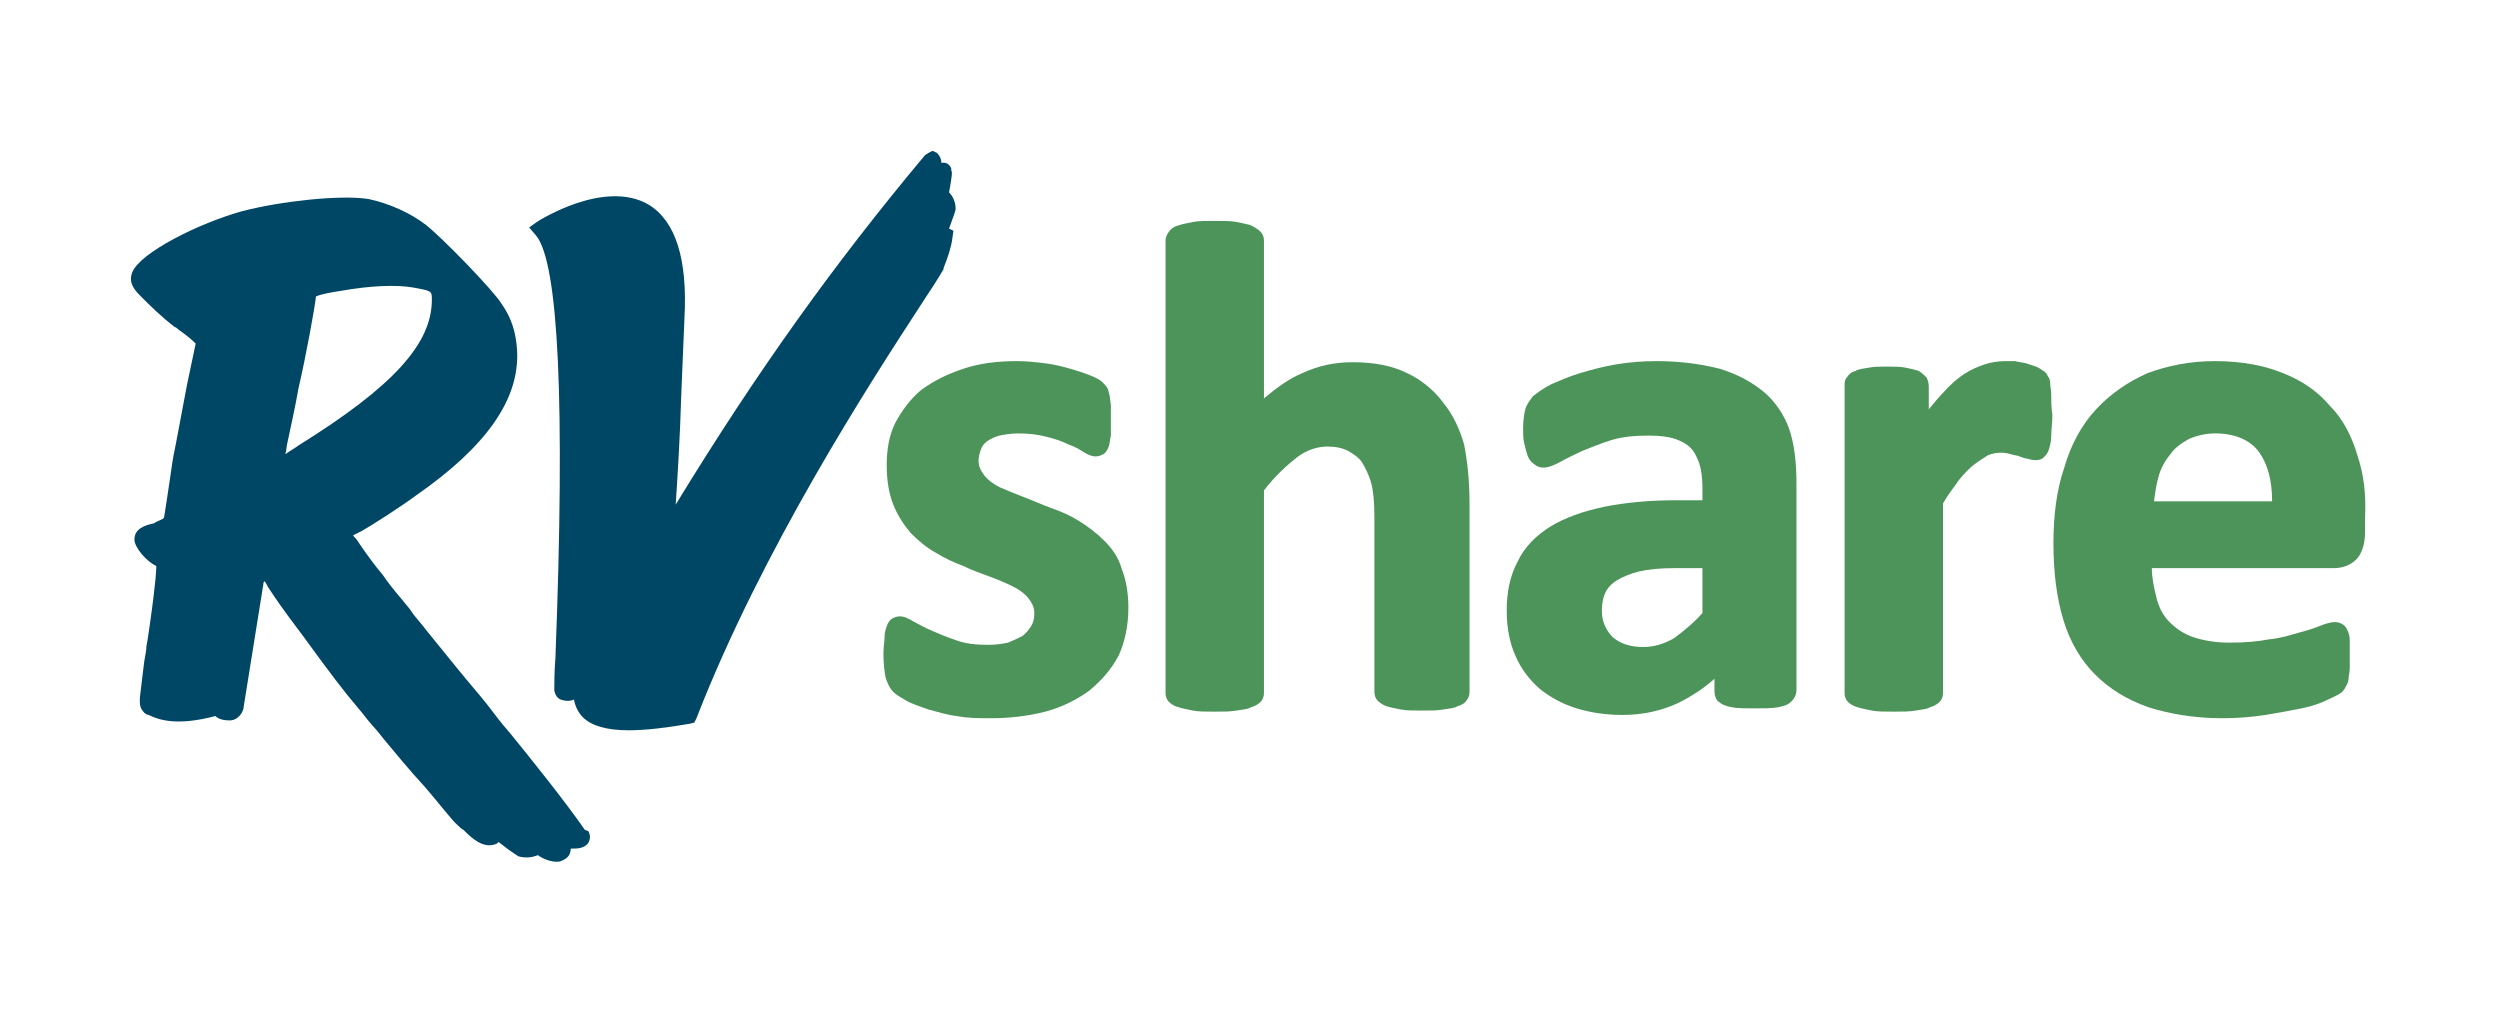 <?xml version="1.0" encoding="UTF-8"?>
<svg width="630px" height="255px" viewBox="0 0 630 255" version="1.1" xmlns="http://www.w3.org/2000/svg" xmlns:xlink="http://www.w3.org/1999/xlink">
    <title>newlogo-sf-portal</title>
    <g id="newlogo-sf-portal" stroke="none" stroke-width="1" fill="none" fill-rule="evenodd">
        <g id="newlogo" transform="translate(33, 38)" fill-rule="nonzero">
            <g id="Group" transform="translate(189.628, 17.667)" fill="#4C945A">
                <path d="M55.661,80.607 C53.732,78.674 51.527,77.018 49.323,75.638 C47.119,74.257 44.639,73.153 42.159,72.325 C39.954,71.497 37.474,70.393 35.27,69.565 C33.066,68.736 31.137,67.908 29.208,67.08 C27.555,66.252 26.177,65.148 25.35,64.044 C24.524,62.939 23.973,61.835 23.973,60.455 C23.973,59.351 24.248,58.523 24.524,57.694 C24.799,56.866 25.35,56.038 26.177,55.486 C27.004,54.934 28.106,54.382 29.208,54.106 C30.586,53.83 32.239,53.554 33.892,53.554 C36.648,53.554 38.852,53.83 41.057,54.382 C43.261,54.934 44.914,55.486 46.568,56.314 C48.221,56.866 49.599,57.694 50.425,58.246 C51.803,59.075 52.63,59.351 53.456,59.351 C54.283,59.351 54.834,59.075 55.385,58.799 C55.936,58.523 56.487,57.694 56.763,56.866 C57.038,56.314 57.038,55.21 57.314,54.106 C57.314,53.002 57.314,51.897 57.314,50.241 C57.314,48.861 57.314,47.757 57.314,46.652 C57.314,45.824 57.038,44.996 57.038,44.168 C56.763,43.34 56.763,42.788 56.487,42.236 C56.212,41.684 55.661,41.131 55.11,40.579 C54.558,40.027 53.456,39.475 52.078,38.923 C50.701,38.371 49.047,37.819 47.119,37.267 C45.19,36.715 42.985,36.163 40.781,35.886 C38.577,35.61 36.097,35.334 33.617,35.334 C28.657,35.334 24.248,35.886 20.115,37.267 C15.982,38.647 12.675,40.303 9.644,42.512 C6.889,44.72 4.684,47.757 3.031,50.793 C1.378,54.106 0.827,57.694 0.827,61.559 C0.827,65.424 1.378,68.736 2.48,71.497 C3.582,74.257 5.235,76.742 6.889,78.674 C8.818,80.607 10.746,82.263 13.226,83.643 C15.431,85.023 17.911,86.128 20.115,86.956 C22.319,88.06 24.799,88.888 27.004,89.716 C29.208,90.544 31.137,91.372 32.79,92.201 C34.443,93.029 35.821,94.133 36.648,95.237 C37.474,96.341 38.026,97.446 38.026,98.826 C38.026,100.206 37.75,101.31 37.199,102.138 C36.648,102.967 36.097,103.795 34.995,104.623 C33.892,105.175 32.79,105.727 31.412,106.279 C30.035,106.555 28.381,106.831 26.453,106.831 C23.422,106.831 20.666,106.555 18.462,105.727 C15.982,104.899 14.053,104.071 12.124,103.243 C10.195,102.414 8.818,101.586 7.715,101.034 C6.338,100.206 5.235,99.654 4.133,99.654 C3.307,99.654 2.755,99.93 2.204,100.206 C1.653,100.482 1.102,101.31 0.827,102.138 C0.551,102.967 0.276,103.795 0.276,104.899 C0.276,106.003 0,107.383 0,109.04 C0,111.8 0.276,113.732 0.551,115.113 C1.102,116.769 1.653,117.873 2.48,118.701 C3.307,119.53 4.409,120.082 5.786,120.91 C7.164,121.738 9.093,122.29 11.297,123.118 C13.502,123.67 15.982,124.498 18.462,124.774 C21.217,125.327 23.973,125.327 27.004,125.327 C31.964,125.327 36.372,124.774 40.781,123.67 C44.914,122.566 48.772,120.634 51.803,118.425 C54.834,115.941 57.314,113.18 59.243,109.592 C60.896,106.003 61.723,101.862 61.723,97.446 C61.723,93.857 61.172,90.544 60.069,87.784 C59.243,84.747 57.589,82.539 55.661,80.607" id="Path"></path>
                <path d="M141.08,45.824 C138.876,42.788 135.569,40.027 131.987,38.371 C128.13,36.439 123.445,35.61 118.21,35.61 C113.801,35.61 109.668,36.439 105.535,38.371 C102.228,39.751 99.197,41.96 95.891,44.72 L95.891,4.969 C95.891,4.141 95.615,3.313 95.064,2.76 C94.513,2.208 93.686,1.656 92.584,1.104 C91.757,0.828 90.38,0.552 89.002,0.276 C87.624,0 85.695,0 83.491,0 C81.287,0 79.358,0 77.98,0.276 C76.602,0.552 75.224,0.828 74.398,1.104 C73.296,1.38 72.469,1.932 71.918,2.76 C71.367,3.589 71.091,4.141 71.091,4.969 L71.091,118.977 C71.091,119.806 71.367,120.634 71.918,121.186 C72.469,121.738 73.296,122.29 74.398,122.566 C75.224,122.842 76.602,123.118 77.98,123.394 C79.358,123.67 81.287,123.67 83.491,123.67 C85.695,123.67 87.349,123.67 89.002,123.394 C90.38,123.118 91.757,123.118 92.584,122.566 C93.686,122.29 94.513,121.738 95.064,121.186 C95.615,120.634 95.891,119.806 95.891,118.977 L95.891,67.908 C98.646,64.32 101.677,61.559 104.157,59.627 C106.637,57.694 109.392,56.866 111.872,56.866 C113.801,56.866 115.454,57.142 117.108,57.97 C118.485,58.799 119.863,59.627 120.69,61.007 C121.516,62.387 122.343,64.044 122.894,65.976 C123.445,67.908 123.721,70.945 123.721,74.533 L123.721,118.701 C123.721,119.53 123.996,120.358 124.548,120.91 C125.099,121.462 125.925,122.014 126.752,122.29 C127.579,122.566 128.956,122.842 130.334,123.118 C131.712,123.394 133.641,123.394 135.845,123.394 C138.049,123.394 139.703,123.394 141.08,123.118 C142.734,122.842 143.836,122.842 144.662,122.29 C145.765,122.014 146.591,121.462 146.867,120.91 C147.418,120.358 147.694,119.53 147.694,118.701 L147.694,71.221 C147.694,65.424 147.142,60.455 146.316,56.314 C145.214,52.449 143.56,48.861 141.08,45.824" id="Path"></path>
                <path d="M206.385,87.508 L206.385,98.826 C203.905,101.586 201.425,103.519 199.221,105.175 C196.741,106.555 194.261,107.383 191.506,107.383 C188.199,107.383 185.719,106.555 183.79,104.899 C182.137,103.243 181.035,101.034 181.035,98.274 C181.035,96.617 181.31,94.961 181.861,93.857 C182.413,92.477 183.515,91.372 184.892,90.544 C186.27,89.716 188.199,88.888 190.403,88.336 C192.883,87.784 195.639,87.508 199.221,87.508 L206.385,87.508 L206.385,87.508 Z M221.816,43.064 C218.785,40.579 215.203,38.647 210.794,37.267 C206.385,36.163 201.15,35.334 194.812,35.334 C191.23,35.334 187.923,35.61 184.617,36.163 C181.31,36.715 178.279,37.543 175.524,38.371 C172.768,39.199 170.288,40.303 168.36,41.131 C166.155,42.236 164.777,43.34 163.675,44.168 C162.849,45.272 162.022,46.376 161.746,47.481 C161.471,48.585 161.195,50.241 161.195,52.173 C161.195,53.554 161.195,54.934 161.471,56.038 C161.746,57.142 162.022,58.246 162.298,59.075 C162.573,59.903 163.124,60.731 163.951,61.283 C165.604,62.663 167.533,62.387 170.564,60.731 C171.942,59.903 173.871,59.075 176.075,57.97 C178.279,57.142 180.759,56.038 183.515,55.21 C186.27,54.382 189.301,54.106 192.883,54.106 C195.639,54.106 197.843,54.382 199.496,54.934 C201.15,55.486 202.527,56.314 203.354,57.142 C204.456,58.246 205.007,59.627 205.559,61.007 C206.11,62.663 206.385,64.872 206.385,67.08 L206.385,70.393 L200.048,70.393 C193.159,70.393 187.097,70.945 181.586,72.049 C176.35,73.153 171.666,74.809 168.084,77.018 C164.502,79.226 161.471,82.263 159.818,85.851 C157.889,89.44 157.062,93.581 157.062,98.274 C157.062,102.69 157.889,106.555 159.267,109.592 C160.644,112.904 162.849,115.665 165.329,117.873 C168.084,120.082 171.115,121.738 174.697,122.842 C178.279,123.946 182.137,124.498 186.27,124.498 C191.506,124.498 196.19,123.394 200.323,121.462 C203.63,119.806 206.661,117.873 209.416,115.389 L209.416,118.425 C209.416,119.806 209.967,120.91 210.518,121.186 C211.069,121.738 212.172,122.29 213.825,122.566 C215.203,122.842 217.132,122.842 219.611,122.842 C222.091,122.842 224.02,122.842 225.398,122.566 C226.776,122.29 227.878,122.014 228.705,121.186 C229.531,120.358 230.082,119.53 230.082,118.149 L230.082,66.252 C230.082,60.731 229.531,56.038 228.153,52.173 C227.051,49.137 224.847,45.548 221.816,43.064" id="Shape"></path>
                <path d="M294.285,43.892 C294.285,42.512 294.009,41.684 294.009,40.855 C294.009,40.027 293.734,39.475 293.458,39.199 C293.183,38.647 292.907,38.095 292.356,37.819 C291.805,37.543 291.254,36.991 290.427,36.715 C289.601,36.439 288.774,36.163 287.947,35.886 C286.845,35.61 286.018,35.61 285.192,35.334 C284.365,35.334 283.538,35.334 282.712,35.334 C281.059,35.334 279.13,35.61 277.476,36.163 C275.823,36.715 273.894,37.543 272.241,38.647 C270.588,39.751 268.659,41.407 267.006,43.34 C265.903,44.444 264.801,45.824 263.424,47.481 L263.424,41.684 C263.424,40.855 263.148,40.027 262.872,39.475 C262.321,38.923 261.77,38.371 260.944,37.819 C260.117,37.543 259.015,37.267 257.637,36.991 C256.259,36.715 254.882,36.715 252.953,36.715 C251.024,36.715 249.646,36.715 248.268,36.991 C246.891,37.267 245.788,37.267 244.962,37.819 C243.86,38.095 243.309,38.647 242.757,39.475 C242.206,40.027 242.206,40.855 242.206,41.684 L242.206,118.977 C242.206,119.806 242.482,120.634 243.033,121.186 C243.584,121.738 244.411,122.29 245.513,122.566 C246.34,122.842 247.717,123.118 249.095,123.394 C250.473,123.67 252.402,123.67 254.606,123.67 C256.81,123.67 258.464,123.67 260.117,123.394 C261.495,123.118 262.872,123.118 263.699,122.566 C264.801,122.29 265.628,121.738 266.179,121.186 C266.73,120.634 267.006,119.806 267.006,118.977 L267.006,71.221 C268.383,68.736 270.037,66.804 271.139,65.148 C272.517,63.491 273.894,62.111 274.997,61.283 C276.099,60.455 277.476,59.627 278.303,59.075 C280.232,58.246 282.436,58.246 284.09,58.799 C284.916,59.075 285.743,59.075 286.294,59.351 C287.121,59.627 287.672,59.903 288.223,59.903 C289.876,60.455 291.529,60.455 292.356,59.627 C292.907,59.075 293.458,58.523 293.734,57.418 C294.009,56.59 294.285,55.486 294.285,54.106 C294.285,52.725 294.56,51.069 294.56,48.861 C294.285,46.928 294.285,45.272 294.285,43.892" id="Path"></path>
                <path d="M349.945,70.669 L320.186,70.669 C320.462,68.46 320.737,66.528 321.289,64.596 C321.84,62.387 322.942,60.455 324.32,58.799 C325.422,57.142 327.075,56.038 329.004,54.934 C330.933,54.106 333.137,53.554 335.617,53.554 C340.577,53.554 344.435,55.21 346.639,58.246 C348.843,61.283 349.945,65.424 349.945,70.669 M371.438,59.075 C370.06,54.382 367.856,49.965 364.549,46.652 C361.518,43.064 357.661,40.303 352.701,38.371 C348.017,36.439 342.23,35.334 335.617,35.334 C329.279,35.334 323.768,36.439 318.533,38.371 C313.573,40.579 309.164,43.616 305.582,47.481 C302,51.345 299.245,56.314 297.591,62.111 C295.663,67.632 294.836,74.257 294.836,81.159 C294.836,88.612 295.663,94.961 297.316,100.482 C298.969,106.003 301.725,110.696 305.307,114.285 C308.889,117.873 313.298,120.634 318.809,122.566 C324.044,124.222 330.382,125.327 337.27,125.327 C341.128,125.327 344.71,125.051 348.292,124.498 C351.599,123.946 354.63,123.394 357.385,122.842 C360.141,122.29 362.345,121.462 363.998,120.634 C366.478,119.53 367.305,118.977 367.581,118.701 C368.132,118.149 368.407,117.597 368.683,117.045 C368.958,116.493 369.234,115.941 369.234,115.113 C369.234,114.561 369.509,113.732 369.509,112.628 C369.509,111.8 369.509,110.696 369.509,109.316 C369.509,107.935 369.509,106.555 369.509,105.727 C369.509,104.623 369.234,103.795 368.958,103.243 C368.683,102.414 368.132,101.862 367.581,101.586 C366.203,100.758 364.549,101.034 361.794,102.138 C360.416,102.69 358.763,103.243 356.559,103.795 C354.63,104.347 352.15,105.175 349.119,105.451 C346.363,106.003 343.057,106.279 339.199,106.279 C335.617,106.279 332.586,105.727 330.106,104.899 C327.626,104.071 325.697,102.69 324.044,101.034 C322.391,99.378 321.289,97.169 320.737,94.685 C320.186,92.477 319.635,89.992 319.635,87.508 L365.376,87.508 C367.856,87.508 369.785,86.68 371.163,85.299 C372.54,83.919 373.367,81.435 373.367,78.398 L373.367,74.809 C373.643,69.012 373.091,64.044 371.438,59.075" id="Shape"></path>
            </g>
            <g id="Group" fill="#004665">
                <path d="M207.814,14.631 C207.814,12.698 206.987,11.318 206.161,10.49 C206.987,6.073 206.987,5.245 206.712,4.969 L206.712,4.417 C206.436,3.865 205.885,2.76 204.232,3.037 C204.232,2.208 203.956,1.38 203.13,0.552 L202.027,0 L200.925,0.552 L200.099,1.104 C177.228,28.433 157.664,55.762 137.274,89.164 C137.825,80.883 138.376,71.773 138.652,62.111 C138.927,55.486 139.203,48.585 139.478,42.236 C140.305,27.329 137.274,17.667 130.385,13.526 C119.363,7.177 103.106,17.391 102.279,17.943 L100.35,19.323 L102.004,21.256 C107.79,27.881 109.443,63.767 106.964,127.811 C106.688,131.4 106.688,133.884 106.688,135.54 L106.688,135.816 L106.688,136.092 C106.964,137.197 107.515,138.025 108.341,138.301 C109.168,138.577 110.27,138.853 111.648,138.301 C111.923,139.957 112.75,141.613 113.852,142.718 C116.057,144.926 119.914,146.03 125.425,146.03 C129.558,146.03 134.518,145.478 140.856,144.374 L141.958,144.098 L142.509,142.994 C159.042,100.482 186.046,58.799 198.996,38.923 C201.752,34.782 203.681,31.746 204.783,29.813 L204.783,29.537 C205.885,26.777 206.712,24.292 206.987,22.084 L207.263,20.152 L206.161,19.6 C207.538,15.735 207.814,15.183 207.814,14.631" id="Path"></path>
                <path d="M75.827,37.543 C75.827,48.585 66.182,59.351 42.21,74.257 L42.21,74.257 C41.108,75.086 40.005,75.638 38.903,76.466 C39.179,75.638 39.179,74.533 39.454,73.429 C40.281,69.565 41.383,64.596 42.21,59.903 C44.139,51.621 46.343,39.475 46.619,36.715 C47.721,36.163 50.752,35.61 52.681,35.334 C60.396,33.954 67.009,33.678 71.418,34.506 C75.827,35.334 75.827,35.334 75.827,37.543 M114.403,171.151 C109.443,163.974 100.35,152.655 95.391,146.582 C93.186,144.098 91.808,142.166 89.88,139.681 C87.951,137.197 85.471,134.436 81.889,130.019 C79.684,127.259 76.929,123.946 74.724,121.186 C73.071,118.977 71.418,117.321 70.591,115.941 C70.04,115.113 69.214,114.285 68.387,113.18 C66.458,110.972 64.529,108.488 63.427,106.831 C61.498,104.623 58.743,100.758 57.641,99.102 L57.089,98.274 C56.814,97.722 56.263,97.446 55.987,96.893 C56.538,96.617 57.089,96.341 57.641,96.065 L58.192,95.789 C60.672,94.409 68.387,89.44 71.693,86.956 C89.604,74.533 97.87,62.663 97.319,50.517 C97.044,45.824 95.942,42.236 93.462,38.647 C91.257,35.058 78.582,22.084 74.449,18.771 C70.591,15.735 65.08,13.25 59.845,12.146 C52.681,11.042 37.801,12.698 28.157,15.183 C17.135,18.219 2.255,25.673 0.327,30.642 C-0.776,33.402 1.153,35.334 2.531,36.715 C5.011,39.199 7.491,41.684 11.073,44.444 C11.349,44.444 11.624,44.72 11.9,44.996 C14.655,46.928 15.757,48.033 16.308,48.585 L14.104,59.075 C13.277,63.215 12.175,69.565 11.073,75.086 C10.522,77.57 10.246,79.778 9.971,81.711 C9.144,87.232 8.593,91.096 8.317,92.477 L8.042,92.753 C7.491,93.029 6.113,93.581 5.838,93.857 C3.358,94.409 0.878,95.237 0.878,97.998 C0.878,99.93 3.909,103.519 6.389,104.623 C6.389,105.175 6.389,107.935 4.735,119.53 C4.46,121.186 4.184,123.67 3.909,124.774 C3.909,125.879 3.633,126.983 3.358,128.639 C3.082,130.572 2.807,133.332 2.255,137.749 C2.255,138.853 1.98,140.233 3.358,141.613 C3.633,141.89 4.184,142.166 4.46,142.166 C7.215,143.546 11.9,144.926 21.268,142.442 C22.095,143.27 23.473,143.546 24.85,143.546 C27.055,143.546 28.432,141.337 28.432,139.957 L33.392,109.04 C33.392,108.764 33.392,108.764 33.668,108.488 C33.943,108.764 34.219,109.316 34.495,109.868 L35.046,110.696 C36.148,112.352 37.526,114.561 43.588,122.566 C50.201,131.676 53.783,136.369 57.089,140.233 L58.467,141.89 C59.845,143.822 61.774,145.754 62.6,146.858 L63.703,148.239 C66.458,151.551 70.316,156.244 73.898,160.109 C77.755,164.526 80.787,168.666 82.44,170.047 C82.715,170.323 83.266,170.875 83.818,171.151 C86.022,173.359 88.777,175.844 91.808,174.739 C92.084,174.739 92.36,174.463 92.635,174.187 C96.493,177.224 97.319,177.5 97.595,177.776 C99.524,178.328 101.177,178.052 102.555,177.5 C103.657,178.328 105.586,179.156 107.239,179.156 C107.79,179.156 108.066,179.156 108.617,178.88 C109.168,178.604 110.821,178.052 110.821,175.844 C110.821,175.844 111.097,175.844 111.097,175.844 C112.474,175.844 114.128,175.844 115.23,174.463 C115.506,173.911 116.057,172.807 115.23,171.427 L114.403,171.151 Z" id="Shape"></path>
            </g>
        </g>
    </g>
</svg>